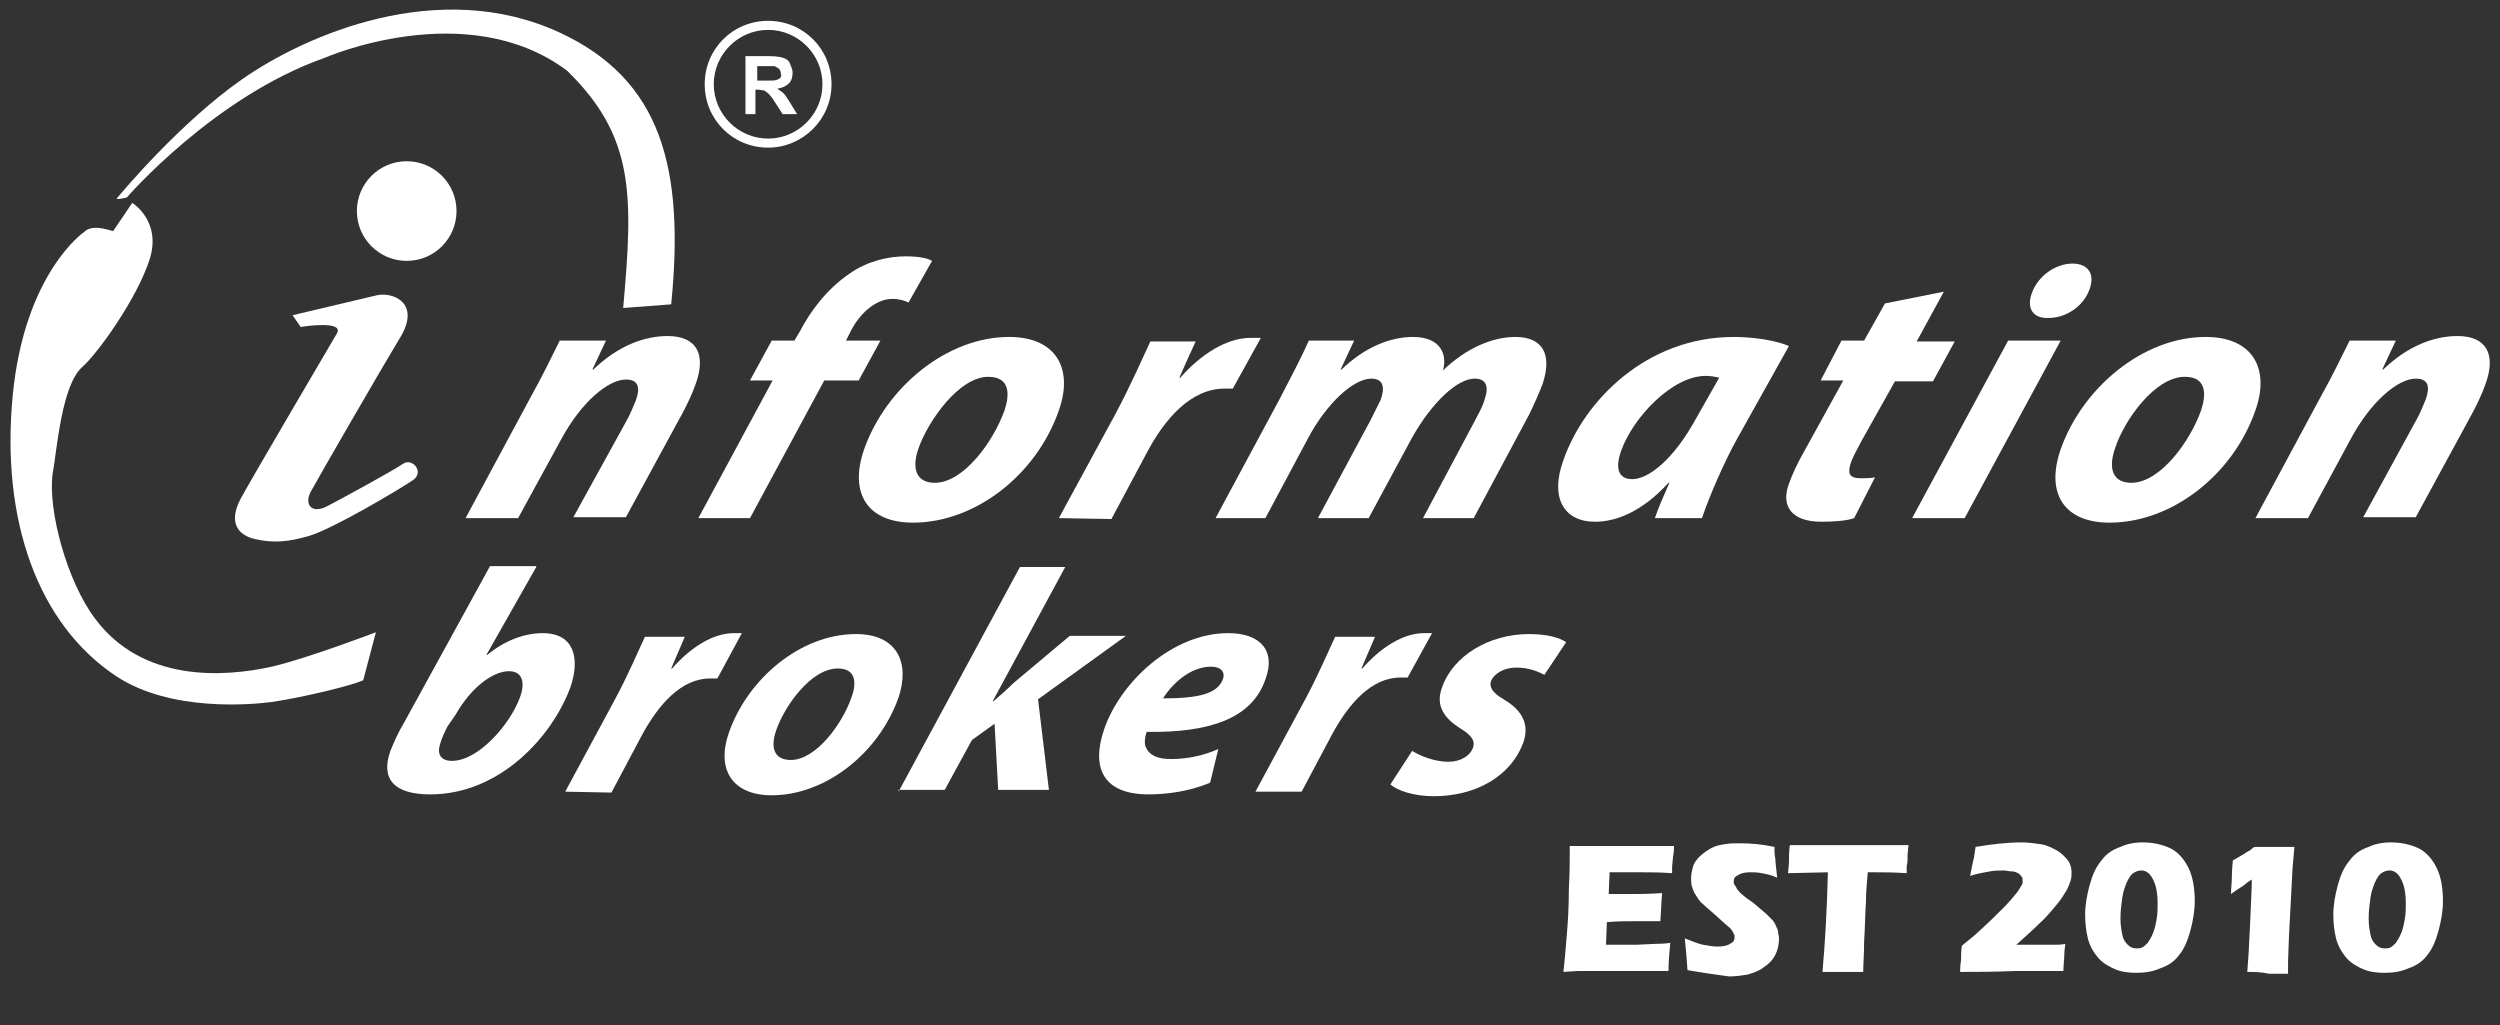 <?xml version="1.0" encoding="utf-8"?>
<!-- Generator: Adobe Illustrator 27.3.1, SVG Export Plug-In . SVG Version: 6.00 Build 0)  -->
<svg version="1.1" id="Layer_1" xmlns="http://www.w3.org/2000/svg" xmlns:xlink="http://www.w3.org/1999/xlink" x="0px" y="0px"
	 viewBox="0 0 276 113.2" style="enable-background:new 0 0 276 113.2;" xml:space="preserve">
<rect x="0" y="0" width="276" height="113.2" fill="#333333" stroke="none"/>
<style type="text/css">
	.st0{fill:#FFFFFF;}
</style>
<g>
	<path class="st0" d="M51.4,57.2L58.5,44c1.4-2.5,2.4-4.6,3.3-6.4h5.1l-1.5,3.2h0.1c2.7-2.6,5.6-3.7,8.2-3.7c3.2,0,4.3,2,3.1,5.3
		c-0.3,0.9-1,2.4-1.5,3.3l-6.2,11.4h-5.8l5.9-10.7c0.4-0.7,0.7-1.5,1-2.2c0.5-1.4,0.3-2.3-1.1-2.3c-1.9,0-4.9,2.4-7.2,6.7l-4.7,8.6
		H51.4z"/>
	<path class="st0" d="M77.1,57.2L85.3,42h-2.5l2.4-4.4h2.5l0.6-1c1.2-2.3,3-4.7,5.5-6.4c2-1.4,4.3-1.9,6.2-1.9
		c1.4,0,2.4,0.2,2.9,0.5l-2.6,4.6c-0.4-0.2-1-0.4-1.8-0.4c-1.8,0-3.6,1.6-4.6,3.6l-0.5,1h3.8L94.8,42H91l-8.2,15.2H77.1z"/>
	<path class="st0" d="M116.9,45.3c-2.5,7.2-9.3,12.4-16.1,12.4c-5,0-7.1-3.2-5.4-8.1c2.4-6.8,9.1-12.4,16-12.4
		C116.7,37.2,118.5,40.8,116.9,45.3z M101.4,49.5c-0.8,2.3-0.2,3.8,1.8,3.8c3.2,0,6.5-4.6,7.7-8c0.6-1.8,0.6-3.7-1.8-3.7
		C105.9,41.6,102.5,46.4,101.4,49.5z"/>
	<path class="st0" d="M116.9,57.2l6.3-11.6c1.6-3,3-6.2,3.8-7.9h5c-0.6,1.3-1.2,2.6-1.8,4h0.1c2.3-2.6,5.1-4.4,7.8-4.4
		c0.4,0,0.7,0,1.1,0l-3.1,5.6c-0.3,0-0.6,0-0.9,0c-3.7,0-6.6,3.3-8.6,7.1l-3.9,7.3L116.9,57.2L116.9,57.2z"/>
	<path class="st0" d="M134.2,57.2l7.1-13.2c1.3-2.5,2.4-4.6,3.2-6.4h5l-1.5,3.2h0.1c2.6-2.5,5.4-3.6,7.9-3.6c3.1,0,3.8,2,3.3,3.7
		c2.6-2.5,5.5-3.7,8-3.7c3,0,4.1,1.9,3,5.2c-0.3,0.8-1,2.4-1.5,3.4l-6.1,11.4h-5.6l5.7-10.7c0.4-0.8,0.9-1.6,1.1-2.4
		c0.5-1.4,0.2-2.3-1.1-2.3c-1.9,0-4.7,2.6-6.9,6.5l-4.8,8.9h-5.6l5.8-10.8c0.4-0.8,0.8-1.6,1.1-2.2c0.5-1.3,0.4-2.4-1-2.4
		c-2,0-5,2.8-7,6.6l-4.7,8.8C139.7,57.2,134.2,57.2,134.2,57.2z"/>
	<path class="st0" d="M182.7,57.2c0.4-1.2,1-2.5,1.6-3.9h-0.1c-2.9,3.2-5.8,4.3-8.1,4.3c-3.5,0-5-2.7-3.5-6.8
		c2.3-6.6,9.2-13.6,18.8-13.6c2.3,0,4.7,0.4,6.1,1l-5.7,10.2c-1.4,2.5-3.1,6.4-3.9,8.8H182.7z M189.8,41.7c-0.4-0.1-0.9-0.2-1.5-0.2
		c-3.7,0-8,4.6-9.3,8.2c-0.7,1.9-0.4,3.2,1.2,3.2c1.7,0,4.5-2,7.1-6.8L189.8,41.7z"/>
	<path class="st0" d="M214.6,32.2l-3,5.5h4.2l-2.4,4.4h-4.2l-3.7,6.6c-0.4,0.8-1,1.8-1.2,2.5c-0.3,1-0.2,1.6,1.1,1.6
		c0.5,0,1.1,0,1.6-0.1l-2.3,4.5c-0.8,0.3-2.3,0.4-3.6,0.4c-3.4,0-4.5-1.8-3.6-4.2c0.4-1.1,0.9-2.2,1.7-3.6l4.3-7.8H201l2.3-4.4h2.5
		l2.3-4.1L214.6,32.2z"/>
	<path class="st0" d="M211.1,57.2l10.6-19.6h5.8l-10.6,19.6H211.1z M224.3,32.4c0.7-2,2.7-3.3,4.5-3.3c1.7,0,2.5,1.1,1.9,2.8
		c-0.7,2-2.7,3.2-4.5,3.2C224.5,35.2,223.7,34.1,224.3,32.4z"/>
	<path class="st0" d="M249,45.3c-2.5,7.2-9.3,12.4-16.1,12.4c-5,0-7.1-3.2-5.4-8.1c2.4-6.8,9.1-12.4,16-12.4
		C248.8,37.2,250.6,40.8,249,45.3z M233.5,49.5c-0.8,2.3-0.2,3.8,1.8,3.8c3.2,0,6.5-4.6,7.7-8c0.6-1.8,0.6-3.7-1.8-3.7
		C237.9,41.6,234.5,46.4,233.5,49.5z"/>
	<path class="st0" d="M249,57.2l7.1-13.2c1.4-2.5,2.4-4.6,3.3-6.4h5.1l-1.5,3.2h0.1c2.7-2.6,5.6-3.7,8.2-3.7c3.2,0,4.3,2,3.1,5.3
		c-0.3,0.9-1,2.4-1.5,3.3l-6.2,11.4h-5.8l5.9-10.8c0.4-0.7,0.7-1.5,1-2.2c0.5-1.4,0.3-2.3-1.1-2.3c-1.9,0-4.9,2.4-7.2,6.7l-4.7,8.7
		C254.8,57.2,249,57.2,249,57.2z"/>
	<path class="st0" d="M59.2,62.6l-5.5,9.7h0.1c1.8-1.5,4-2.4,6.1-2.4c3.6,0,4.1,2.9,3.1,5.9c-2,5.5-7.8,11.9-15.5,11.9
		c-4,0-5.5-1.7-4.4-4.8c0.4-1,0.9-2.1,1.5-3.1l9.5-17.3h5.1V62.6z M49.4,80.2c-0.3,0.6-0.6,1.2-0.8,1.9c-0.4,1.2,0.1,1.9,1.3,1.9
		c2.9,0,6.4-4,7.5-7c0.6-1.6,0.3-2.9-1.2-2.9c-1.8,0-4.2,1.8-5.9,4.8L49.4,80.2z"/>
	<path class="st0" d="M62.4,87.4l5.5-10.2c1.4-2.6,2.6-5.4,3.3-6.9h4.4c-0.5,1.2-1,2.3-1.5,3.5h0.1c2-2.3,4.5-3.9,6.8-3.9
		c0.3,0,0.6,0,0.9,0l-2.7,5c-0.2,0-0.5,0-0.8,0c-3.2,0-5.7,2.9-7.5,6.2l-3.4,6.4L62.4,87.4L62.4,87.4z"/>
	<path class="st0" d="M99.2,77c-2.2,6.2-8.1,10.8-14,10.8c-4.3,0-6.2-2.8-4.7-7c2.1-5.9,7.9-10.8,14-10.8C99,70,100.5,73.1,99.2,77z
		 M85.7,80.6c-0.7,2-0.2,3.3,1.6,3.3c2.8,0,5.7-4,6.7-6.9c0.6-1.6,0.5-3.2-1.5-3.2C89.5,73.8,86.6,78,85.7,80.6z"/>
	<path class="st0" d="M99.2,87.4l13.4-24.8h5l-8,14.8h0.1c0.8-0.7,1.5-1.3,2.2-2l6.2-5.2h6.2l-9.7,7l1.2,10h-5.6l-0.4-7.3l-2.5,1.8
		l-3,5.5h-5.1V87.4z"/>
	<path class="st0" d="M133.6,86.4c-2.3,1-4.9,1.3-6.8,1.3c-4.9,0-6.4-2.8-4.9-7.2c1.8-5.2,7.5-10.6,13.7-10.6c3.5,0,5.3,1.9,4.1,5.1
		c-1.5,4.4-6.3,5.9-13.1,5.8c-0.2,0.5-0.3,1.3-0.1,1.7c0.4,0.9,1.3,1.3,2.8,1.3c1.8,0,3.6-0.4,5.2-1.1L133.6,86.4z M133.7,73.6
		c-2.3,0-4.3,1.9-5.3,3.5c3.9,0,6-0.5,6.6-2.1C135.3,74.2,134.8,73.6,133.7,73.6z"/>
	<path class="st0" d="M138.6,87.4l5.5-10.2c1.4-2.6,2.6-5.4,3.3-6.9h4.4c-0.5,1.2-1,2.3-1.5,3.5h0.1c2-2.3,4.5-3.9,6.8-3.9
		c0.3,0,0.6,0,0.9,0l-2.7,4.9c-0.2,0-0.5,0-0.8,0c-3.2,0-5.7,2.9-7.5,6.2l-3.4,6.4H138.6z"/>
	<path class="st0" d="M155.9,82.9c0.8,0.5,2.4,1.2,4,1.2c1.4,0,2.4-0.7,2.7-1.5s-0.1-1.4-1.4-2.2c-1.6-1-2.8-2.4-2-4.5
		c1.2-3.5,5.2-5.9,9.6-5.9c2,0,3.4,0.4,4.1,0.9l-2.4,3.6c-0.6-0.3-1.6-0.8-3.1-0.8c-1.3,0-2.4,0.6-2.8,1.5c-0.2,0.7,0.2,1.3,1.4,2
		c1.5,0.9,3,2.3,2.2,4.7c-1.4,3.9-5.4,6-9.9,6c-2.2,0-4-0.6-4.8-1.3L155.9,82.9z"/>
</g>
<g id="registered">
	<g>
		<path class="st0" d="M82.3,12.6V6.2H85c0.7,0,1.2,0.1,1.5,0.2s0.6,0.3,0.7,0.6s0.3,0.6,0.3,1c0,0.5-0.1,0.9-0.4,1.2
			c-0.3,0.3-0.7,0.5-1.3,0.6c0.3,0.2,0.5,0.3,0.7,0.5s0.4,0.5,0.7,1l0.8,1.3h-1.6l-0.9-1.4c-0.3-0.5-0.6-0.8-0.7-0.9
			s-0.3-0.2-0.4-0.3c-0.1,0-0.4-0.1-0.7-0.1h-0.3v2.7L82.3,12.6z M83.6,8.9h1c0.6,0,1,0,1.2-0.1c0.2-0.1,0.3-0.1,0.4-0.3
			c0.1-0.2,0-0.3,0-0.4c0-0.2-0.1-0.4-0.2-0.5s-0.3-0.2-0.5-0.3c-0.1,0-0.4,0-0.9,0h-1V8.9z"/>
	</g>
	<g>
		<path class="st0" d="M84.8,16.3c-3.9,0-7-3.1-7-7s3.1-7,7-7s7,3.1,7,7S88.6,16.3,84.8,16.3z M84.8,3.3c-3.3,0-6,2.7-6,6s2.7,6,6,6
			s6-2.7,6-6S88.1,3.3,84.8,3.3z"/>
	</g>
</g>
<circle class="st0" cx="44.9" cy="23.3" r="5.5"/>
<path class="st0" d="M32.3,34.8c0,0,7.6-1.8,9.3-2.2s5,0.8,2.5,4.8C41.8,41.2,35,53,34.3,54.3c-0.7,1.3,0,2.5,1.8,1.6
	c1.9-1,7.4-4,8.4-4.7s2.4,0.9,1.1,1.8c-1.3,0.9-9,5.5-11.6,6.2c-2.1,0.6-3.8,0.8-5.9,0.3c-1.7-0.4-3-1.7-1.5-4.5
	c1.6-2.9,9.9-17,10.6-18.2c0.8-1.4-3.5-0.8-4-0.7L32.3,34.8z"/>
<path class="st0" d="M14,21.8c0,0,9.6-11.1,21.8-15.4c0,0,15.7-6.9,26.8,1.4c7.5,7.3,7.3,13.8,6.2,26.2l5.3-0.4
	c1.5-15.1-1.1-24.8-12.3-30c-13.4-6.2-28.1,0.3-35,5.1S13.4,21.3,12.9,21.9C12.8,22.1,14,21.8,14,21.8z"/>
<path class="st0" d="M9.3,25.6c0,0-6.6,4.5-7.9,18.1s2.7,25.2,11.5,31c6,3.9,14.8,3.1,17.1,2.8c3.4-0.5,8.8-1.8,10.1-2.4l1.4-5.3
	c0,0-7.6,2.9-11.5,3.8c-5.4,1.2-14.3,1.7-19.5-5.3c-3.1-4.1-5.2-11.9-4.7-15.9c0.5-2.8,1-9.9,3.3-11.9c1.7-1.5,6-7.5,7.4-11.8
	s-1.9-6.3-1.9-6.3l-2.1,3.1C12.5,25.6,10.3,24.6,9.3,25.6z"/>
<g>
	<path class="st0" d="M172.6,107.3c0.2-1.8,0.3-3.2,0.4-4.4c0.1-1.2,0.2-2.8,0.2-4.7c0.1-2,0.1-3.3,0.1-3.9l0-0.9c1.6,0,3.6,0,5.9,0
		c2.1,0,4,0,5.6,0l0,0.3c0,0.1,0,0.4-0.1,0.9l-0.1,1.1c0,0.2,0,0.5,0,0.7c-1.3-0.1-2.4-0.1-3.3-0.1c-1,0-1.6,0-2,0
		c-0.3,0-0.9,0-1.6,0l-0.1,2.4c0.8,0,1.7,0,2.8,0c0.4,0,1.4,0,3.1-0.1c-0.1,0.9-0.1,1.9-0.2,3.1c-1.2,0-2.1,0-2.7,0
		c-0.9,0-2,0-3.2,0.1l-0.1,2.5h1.2c0.3,0,1.1,0,2.2,0l2.1-0.1c0.3,0,0.8,0,1.6-0.1c-0.1,1-0.2,2.1-0.2,3.1c-1.7,0-3.5,0-5.5,0
		l-4.5,0L172.6,107.3z"/>
	<path class="st0" d="M186.3,107.1c-0.1-1.5-0.2-2.6-0.3-3.5c0.8,0.3,1.5,0.6,2,0.7c0.6,0.1,1.1,0.2,1.6,0.2c0.6,0,1.1-0.1,1.4-0.3
		c0.4-0.2,0.5-0.4,0.5-0.8c0-0.1,0-0.2-0.1-0.3c0-0.1-0.1-0.2-0.2-0.4c-0.1-0.1-0.2-0.3-0.4-0.4l-1.9-1.7c-0.5-0.4-0.8-0.7-0.9-0.8
		c-0.4-0.3-0.6-0.7-0.8-1s-0.3-0.6-0.4-0.9c-0.1-0.3-0.1-0.6-0.1-1c0-0.4,0.1-0.8,0.2-1.2c0.1-0.4,0.4-0.8,0.7-1.1
		c0.3-0.3,0.7-0.6,1.2-0.9c0.5-0.3,1-0.4,1.6-0.5c0.6-0.1,1.1-0.1,1.7-0.1c1.2,0,2.4,0.1,3.8,0.4c0,0.5,0,0.9,0.1,1.3
		c0,0.4,0.1,1.1,0.2,2.1c-0.6-0.3-1.2-0.4-1.7-0.5c-0.5-0.1-1-0.1-1.3-0.1c-0.5,0-1,0.1-1.3,0.3c-0.4,0.2-0.5,0.4-0.5,0.7
		c0,0.1,0,0.3,0.1,0.4c0.1,0.1,0.2,0.3,0.3,0.5c0.2,0.2,0.3,0.4,0.6,0.6c0.2,0.2,0.6,0.5,1.2,0.9l0.7,0.6c0.2,0.2,0.5,0.4,0.7,0.6
		c0.3,0.3,0.5,0.5,0.7,0.7c0.2,0.2,0.3,0.5,0.4,0.7c0.1,0.2,0.2,0.4,0.2,0.6c0,0.2,0.1,0.4,0.1,0.7c0,0.6-0.1,1.2-0.4,1.8
		c-0.3,0.6-0.7,1-1.3,1.4c-0.5,0.4-1.1,0.6-1.8,0.8c-0.6,0.1-1.3,0.2-2,0.2C189.4,107.6,188,107.4,186.3,107.1z"/>
	<path class="st0" d="M201.2,107.3c0.3-3.3,0.5-7,0.6-11l-4.4,0.1l0.1-1.1c0-0.6,0-1.3,0.1-2c1.9,0,4.2,0,6.8,0l2.5,0h2.5l1.3,0
		l-0.1,1c0,0.5,0,1-0.1,1.3c0,0.4,0,0.6,0,0.8c-1.5-0.1-2.7-0.1-3.6-0.1h-0.7c-0.1,1.2-0.2,2.3-0.2,3.3c-0.1,1.5-0.1,2.9-0.2,4.3
		c0,1.4-0.1,2.5-0.1,3.4c-1.1,0-1.8,0-2.2,0C203.2,107.3,202.5,107.3,201.2,107.3z"/>
	<path class="st0" d="M216.4,107.3c0-0.3,0-0.7,0.1-1.3c0-0.5,0-1.1,0.1-1.6c0.7-0.6,1.4-1.1,2-1.7c1-0.9,1.8-1.7,2.6-2.5
		c0.6-0.6,1.1-1.2,1.5-1.7c0.2-0.3,0.4-0.6,0.5-0.8c0.1-0.1,0.1-0.3,0.1-0.4c0-0.2,0-0.4-0.1-0.5c-0.1-0.1-0.2-0.3-0.4-0.4
		s-0.4-0.2-0.7-0.2s-0.6-0.1-0.9-0.1c-0.5,0-1,0-1.5,0.1c-0.5,0.1-1.3,0.2-2.2,0.5l0.3-1.5c0.1-0.3,0.2-0.9,0.3-1.7
		c1.8-0.3,3.5-0.5,5.1-0.5c0.7,0,1.4,0.1,2.1,0.2s1.2,0.4,1.8,0.7c0.5,0.3,0.9,0.7,1.2,1.1c0.3,0.4,0.4,0.9,0.4,1.3
		c0,0.3,0,0.6-0.1,0.9c-0.1,0.3-0.2,0.6-0.4,1c-0.3,0.5-0.6,1-1,1.5c-0.6,0.7-1.2,1.5-2,2.2c-0.7,0.7-1.6,1.5-2.6,2.4l1.1,0
		c0.3,0,0.8,0,1.6,0c0.8,0,1.3,0,1.6,0c0.3,0,0.7,0,1.1-0.1c0,0.3-0.1,0.7-0.1,1.2c0,0.5-0.1,1.1-0.1,1.8c-1.7,0-3.5,0-5.3,0
		C219.9,107.3,218,107.3,216.4,107.3z"/>
	<path class="st0" d="M236.5,93c1.1,0,2.1,0.2,3,0.6c0.9,0.4,1.6,1.2,2.1,2.2c0.5,1,0.7,2.3,0.7,3.7c0,1.1-0.2,2.2-0.5,3.3
		c-0.3,1.1-0.7,2-1.2,2.6c-0.5,0.7-1.2,1.2-2.1,1.5c-0.9,0.4-1.8,0.5-2.7,0.5c-0.8,0-1.6-0.1-2.3-0.4c-0.7-0.3-1.4-0.7-1.9-1.3
		s-0.9-1.3-1.1-2.1c-0.2-0.8-0.3-1.7-0.3-2.6c0-1.1,0.2-2.2,0.5-3.3c0.3-1.1,0.7-2,1.3-2.7c0.5-0.7,1.2-1.2,2.1-1.5
		C234.7,93.2,235.6,93,236.5,93z M236.4,96.1c-0.3,0-0.6,0.1-0.9,0.3c-0.3,0.2-0.5,0.6-0.7,1c-0.2,0.5-0.4,1-0.5,1.7
		c-0.1,0.7-0.2,1.5-0.2,2.3c0,0.7,0.1,1.3,0.2,1.8c0.1,0.5,0.3,0.8,0.6,1.1c0.3,0.3,0.6,0.4,1,0.4c0.2,0,0.4,0,0.6-0.1
		c0.2-0.1,0.4-0.3,0.6-0.5c0.2-0.3,0.4-0.6,0.6-1.1s0.3-1,0.4-1.6c0.1-0.5,0.1-1.1,0.1-1.7c0-1.2-0.2-2-0.5-2.6S237,96.1,236.4,96.1
		z"/>
	<path class="st0" d="M248.1,107.3c0.1-1.1,0.2-2.8,0.3-5.1c0.1-2.4,0.2-4.1,0.2-5.1c-0.3,0.2-0.5,0.3-0.7,0.5
		c-0.2,0.2-0.8,0.5-1.6,1.1c0-0.6,0.1-1.3,0.1-2c0-0.8,0.1-1.4,0.1-1.7c0.3-0.2,0.7-0.4,1.2-0.7c0.4-0.3,0.7-0.4,0.8-0.5
		c0.1-0.1,0.2-0.2,0.4-0.3c0.6,0,1.3,0,2.1,0c0.8,0,1.5,0,2.3,0l-0.2,2.3l-0.4,7.6l-0.1,2.8v1.3c-0.6,0-1.3,0-2.1,0
		C249.6,107.3,248.8,107.3,248.1,107.3z"/>
	<path class="st0" d="M263.9,93c1.1,0,2.1,0.2,3,0.6c0.9,0.4,1.6,1.2,2.1,2.2c0.5,1,0.7,2.3,0.7,3.7c0,1.1-0.2,2.2-0.5,3.3
		c-0.3,1.1-0.7,2-1.2,2.6c-0.5,0.7-1.2,1.2-2.1,1.5c-0.9,0.4-1.8,0.5-2.7,0.5c-0.8,0-1.6-0.1-2.3-0.4c-0.7-0.3-1.4-0.7-1.9-1.3
		s-0.9-1.3-1.1-2.1c-0.2-0.8-0.3-1.7-0.3-2.6c0-1.1,0.2-2.2,0.5-3.3c0.3-1.1,0.7-2,1.3-2.7c0.5-0.7,1.2-1.2,2.1-1.5
		C262.1,93.2,263,93,263.9,93z M263.8,96.1c-0.3,0-0.6,0.1-0.9,0.3c-0.3,0.2-0.5,0.6-0.7,1c-0.2,0.5-0.4,1-0.5,1.7
		c-0.1,0.7-0.2,1.5-0.2,2.3c0,0.7,0.1,1.3,0.2,1.8c0.1,0.5,0.3,0.8,0.6,1.1c0.3,0.3,0.6,0.4,1,0.4c0.2,0,0.4,0,0.6-0.1
		c0.2-0.1,0.4-0.3,0.6-0.5c0.2-0.3,0.4-0.6,0.6-1.1s0.3-1,0.4-1.6c0.1-0.5,0.1-1.1,0.1-1.7c0-1.2-0.2-2-0.5-2.6
		S264.4,96.1,263.8,96.1z"/>
</g>
</svg>
